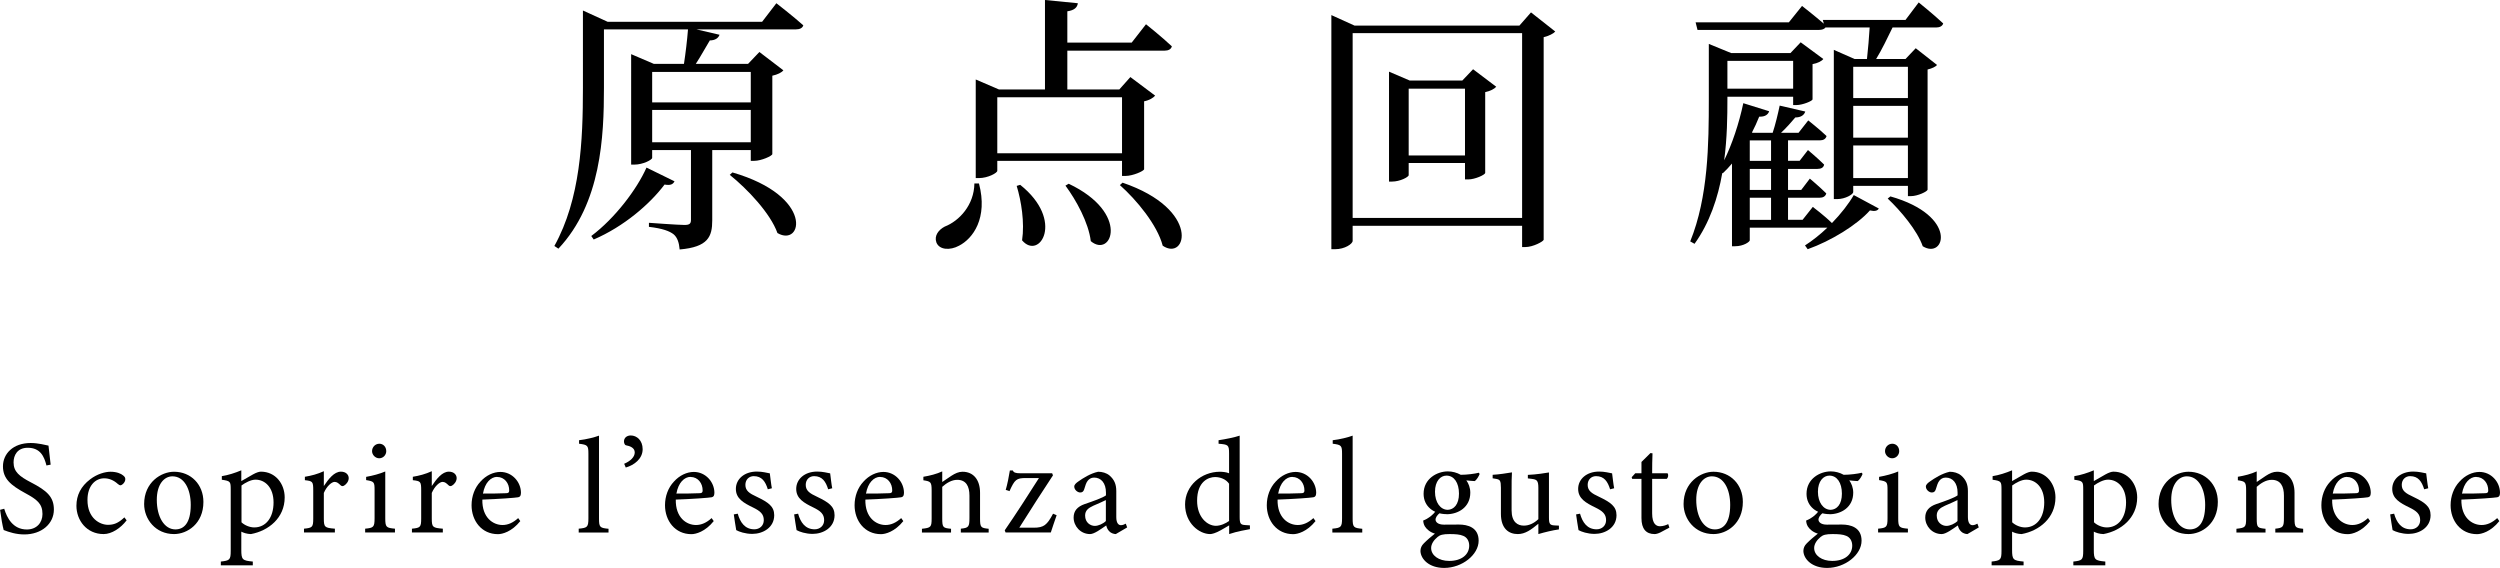 <?xml version="1.0" encoding="UTF-8"?>
<svg id="_レイヤー_2" data-name="レイヤー 2" xmlns="http://www.w3.org/2000/svg" viewBox="0 0 278.38 63.24">
  <g id="_レイヤー_1-2" data-name="レイヤー 1">
    <g>
      <path d="M86.45.36s1.86,1.44,3,2.46c-.09.3-.39.45-.81.45h-11.1l2.58.6c-.12.36-.48.63-1.08.63-.48.78-.99,1.74-1.56,2.61h5.82l1.26-1.32,2.67,2.04c-.18.24-.66.48-1.23.6v8.73c-.03.21-1.23.75-2.01.75h-.39v-1.2h-4.29v7.83c0,1.8-.45,2.97-3.63,3.24-.06-.72-.24-1.32-.66-1.68-.45-.36-1.23-.66-2.76-.84v-.45s3.27.24,3.96.24c.57,0,.72-.15.72-.57v-7.77h-4.32v.87c0,.21-1.02.75-1.98.75h-.36V6.03l2.52,1.08h3.36c.18-1.17.36-2.67.45-3.84h-9.36v6.51c0,5.4-.3,12.84-5.07,17.91l-.45-.3c2.91-5.25,3.18-11.73,3.18-17.61V1.17l2.76,1.26h17.19l1.59-2.07ZM75.11,20.19c-.18.33-.42.48-1.11.36-1.62,2.16-4.53,4.68-7.89,6.12l-.27-.39c2.64-1.98,5.07-5.19,6.15-7.62l3.12,1.53ZM72.62,8.01v3.39h10.98v-3.39h-10.98ZM83.6,15.84v-3.6h-10.98v3.6h10.98ZM81.56,19.2c9.18,2.67,7.77,8.37,5.01,6.75-.78-2.19-3.33-4.89-5.31-6.48l.3-.27Z"/>
      <path d="M109.01,20.43c1.02,3.87-.69,6.15-2.22,6.93-.99.54-2.19.48-2.52-.36-.27-.75.24-1.41.93-1.77,1.62-.63,3.27-2.4,3.3-4.8h.51ZM111.05,17.91v1.11c0,.24-1.05.81-2.04.81h-.36v-10.98l2.58,1.11h5.13V0l3.66.36c-.06.45-.36.78-1.17.9v3.48h7.17l1.59-2.04s1.77,1.41,2.88,2.46c-.09.33-.39.48-.81.48h-10.83v4.32h5.79l1.23-1.38,2.76,2.07c-.21.24-.63.51-1.23.63v7.56c-.03.21-1.26.75-2.07.75h-.39v-1.68h-13.89ZM111.05,10.83v6.24h13.89v-6.24h-13.89ZM113.6,20.58c5.01,3.99,2.13,8.46.21,6.18.3-1.98-.09-4.38-.6-6.06l.39-.12ZM119,20.46c6.9,3.27,4.77,8.34,2.46,6.39-.24-2.04-1.62-4.56-2.82-6.18l.36-.21ZM125,20.34c8.79,3,7.11,8.82,4.47,7.02-.6-2.31-2.91-5.1-4.77-6.75l.3-.27Z"/>
      <path d="M173.18,3.51c-.21.24-.69.48-1.29.63v22.56c-.03.18-1.17.81-2.04.81h-.36v-2.37h-18.87v1.68c0,.33-.87.93-1.95.93h-.42V1.68l2.58,1.17h18.36l1.29-1.47,2.7,2.13ZM169.49,24.27V3.69h-18.87v20.58h18.87ZM166.61,9.66c-.21.24-.66.48-1.23.6v9c-.03.21-1.14.72-1.89.72h-.36v-1.83h-6.27v1.35c0,.21-.96.72-1.86.72h-.33V7.98l2.31.99h5.85l1.2-1.26,2.58,1.95ZM163.13,17.31v-7.44h-6.27v7.44h6.27Z"/>
      <path d="M201.86,23.04s1.32.99,2.13,1.8c.99-1.02,1.86-2.13,2.43-3.12l2.79,1.5c-.15.27-.48.33-.99.21-1.44,1.62-4.32,3.39-6.93,4.32l-.3-.42c.84-.54,1.71-1.23,2.49-1.98h-8.64v1.41c0,.15-.66.66-1.65.66h-.33v-9.21c-.33.39-.66.75-1.02,1.08l-.06-.03c-.48,2.76-1.41,5.55-3.09,7.89l-.48-.27c2.01-4.95,2.07-10.86,2.07-15.84v-6.15l2.49,1.02h6.6l1.14-1.2,2.52,1.86c-.18.24-.66.48-1.2.57v3.93c-.03.18-1.11.63-1.8.63h-.36v-.93h-7.32v.24c0,1.95-.03,4.38-.36,6.84.87-1.77,1.65-4.08,2.13-6.36l2.88.9c-.12.36-.45.63-1.11.6-.24.6-.51,1.2-.81,1.77l.09.03h2.22c.3-.9.6-2.16.78-3.03l2.85.66c-.12.39-.48.66-1.11.66-.42.51-1.02,1.17-1.59,1.71h1.95l1.08-1.38s1.26.99,2.04,1.74c-.09.33-.36.48-.75.48h-3.54v2.28h1.29l.93-1.2s1.11.93,1.8,1.62c-.06.33-.33.48-.75.48h-3.27v2.34h1.47l.96-1.26s1.11.93,1.83,1.65c-.09.33-.36.48-.75.48h-3.51v2.46h1.62l1.14-1.44ZM213.65.27s1.68,1.35,2.73,2.34c-.09.3-.39.45-.78.45h-4.86c-.54,1.11-1.2,2.49-1.83,3.51h3.27l1.14-1.2,2.37,1.86c-.12.18-.54.39-1.05.51v13.38c-.03.21-1.11.72-1.86.72h-.33v-1.14h-6.09v.69c0,.24-.87.78-1.8.78h-.36V5.55l2.31,1.02h1.38c.12-1.08.24-2.46.3-3.51h-4.92c-.12.18-.39.27-.72.27h-13.53l-.21-.84h10.38l1.47-1.83s1.38,1.08,2.43,1.98l-.12-.42h9.21l1.47-1.95ZM192.35,6.78v3.09h7.32v-3.09h-7.32ZM194.84,15.63v2.28h2.37v-2.28h-2.37ZM197.21,18.81h-2.37v2.34h2.37v-2.34ZM194.84,24.48h2.37v-2.46h-2.37v2.46ZM206.36,7.44v3.48h6.09v-3.48h-6.09ZM206.36,15.33h6.09v-3.54h-6.09v3.54ZM212.45,19.83v-3.63h-6.09v3.63h6.09ZM210.5,21.87c7.62,2.16,6.06,7.08,3.6,5.55-.6-1.74-2.46-3.96-3.9-5.31l.3-.24Z"/>
      <path d="M5.17,51.82c-.25-.99-.68-1.96-2.08-1.96-1.17,0-1.58.85-1.58,1.63,0,1.04.66,1.56,1.91,2.21,1.8.93,2.58,1.62,2.58,3.04,0,1.58-1.36,2.77-3.3,2.77-.9,0-1.68-.25-2.29-.49-.12-.42-.3-1.44-.4-2.25l.46-.12c.3,1,.96,2.31,2.52,2.31,1.08,0,1.74-.75,1.74-1.72,0-1.16-.61-1.62-1.94-2.34-1.57-.86-2.46-1.58-2.46-2.97s1.11-2.6,3.09-2.6c.84,0,1.66.23,1.98.29.06.54.12,1.14.24,2.12l-.46.09Z"/>
      <path d="M14.1,57.94c-.66.87-1.66,1.53-2.56,1.53-1.9,0-3.03-1.54-3.03-3.15,0-1.19.51-2.17,1.52-2.94.79-.61,1.69-.85,2.28-.85.68,0,1.17.21,1.4.41.21.17.24.27.24.43,0,.36-.38.67-.54.67-.08,0-.14-.03-.29-.15-.46-.42-.98-.63-1.52-.63-.99,0-1.86.84-1.86,2.4-.01,2.08,1.41,2.78,2.28,2.78.63,0,1.14-.17,1.83-.83l.25.33Z"/>
      <path d="M19.38,52.53c1.88,0,3.27,1.42,3.27,3.36,0,2.43-1.8,3.58-3.27,3.58-2.07,0-3.33-1.67-3.33-3.34,0-2.44,1.91-3.6,3.33-3.6ZM19.2,53.04c-.92,0-1.74.88-1.74,2.62,0,1.91.84,3.29,2.07,3.29.93,0,1.71-.67,1.71-2.73,0-1.75-.72-3.18-2.04-3.18Z"/>
      <path d="M24.7,53.02c.71-.11,1.48-.36,2.17-.65v1.2s1.25-.72,1.31-.75c.36-.2.67-.3.87-.3,1.65,0,2.65,1.38,2.65,2.87,0,2.28-1.8,3.72-3.76,4.08-.45-.01-.85-.15-1.07-.27v2.02c0,1.11.12,1.2,1.28,1.31v.42h-3.56v-.42c.98-.11,1.1-.18,1.1-1.19v-6.82c0-.9-.03-.96-.99-1.1v-.4ZM26.88,58.15c.35.34.93.58,1.43.58,1.3,0,2.15-1.1,2.15-2.78s-.95-2.54-2.01-2.54c-.52,0-1.15.35-1.56.65v4.08Z"/>
      <path d="M37.3,59.29h-3.45v-.42c.94-.09,1.03-.17,1.03-1.14v-3.12c0-.99-.06-1.04-.93-1.14v-.38c.73-.12,1.41-.3,2.11-.62v1.65c.52-.78,1.15-1.6,1.9-1.6.56,0,.87.34.87.72,0,.34-.24.67-.51.83-.15.09-.27.08-.39-.03-.23-.22-.4-.38-.67-.38-.32,0-.87.46-1.2,1.23v2.82c0,.99.08,1.07,1.23,1.16v.42Z"/>
      <path d="M40.66,59.29v-.42c.94-.09,1.05-.17,1.05-1.18v-3.09c0-.93-.04-.99-.94-1.14v-.36c.78-.14,1.48-.33,2.13-.6v5.19c0,1.02.1,1.09,1.08,1.18v.42h-3.31ZM42.22,51.03c-.42,0-.79-.38-.79-.79,0-.48.38-.83.81-.83s.77.34.77.83c0,.42-.34.79-.78.79Z"/>
      <path d="M49.32,59.29h-3.45v-.42c.94-.09,1.03-.17,1.03-1.14v-3.12c0-.99-.06-1.04-.93-1.14v-.38c.73-.12,1.41-.3,2.11-.62v1.65c.52-.78,1.15-1.6,1.9-1.6.56,0,.87.34.87.72,0,.34-.24.67-.51.83-.15.09-.27.08-.39-.03-.23-.22-.4-.38-.67-.38-.32,0-.87.46-1.2,1.23v2.82c0,.99.08,1.07,1.23,1.16v.42Z"/>
      <path d="M57.94,58.02c-.96,1.2-2.01,1.46-2.49,1.46-1.83,0-2.94-1.5-2.94-3.22,0-1.02.36-1.96.98-2.62.63-.71,1.46-1.09,2.23-1.09,1.31,0,2.29,1.12,2.29,2.33-.02.3-.06.43-.3.49-.3.06-2.22.2-4,.26-.04,2.01,1.19,2.83,2.25,2.83.61,0,1.18-.26,1.74-.77l.24.34ZM55.36,53.1c-.69,0-1.37.64-1.58,1.86.84,0,1.68,0,2.56-.04.27,0,.36-.08.36-.3.01-.79-.51-1.51-1.35-1.51Z"/>
      <path d="M64.44,59.29v-.42c.96-.09,1.08-.17,1.08-1.16v-7.18c0-.92-.08-1-1.04-1.12v-.39c.81-.09,1.74-.33,2.22-.51v9.21c0,.99.09,1.07,1.06,1.16v.42h-3.33Z"/>
      <path d="M69.51,51.64c.69-.3,1.17-.75,1.17-1.26s-.51-.71-.99-.8c-.1-.01-.21-.22-.21-.42,0-.4.31-.67.76-.67.66,0,1.32.54,1.32,1.53,0,1.06-.93,1.77-1.88,2.04l-.18-.42Z"/>
      <path d="M79.48,58.02c-.96,1.2-2.01,1.46-2.49,1.46-1.83,0-2.94-1.5-2.94-3.22,0-1.02.36-1.96.98-2.62.63-.71,1.46-1.09,2.23-1.09,1.31,0,2.29,1.12,2.29,2.33-.02.3-.06.43-.3.49-.3.06-2.22.2-4,.26-.04,2.01,1.19,2.83,2.25,2.83.61,0,1.18-.26,1.74-.77l.24.34ZM76.9,53.1c-.69,0-1.37.64-1.58,1.86.84,0,1.68,0,2.56-.04.27,0,.36-.08.36-.3.01-.79-.51-1.51-1.35-1.51Z"/>
      <path d="M85.5,54.49c-.27-.87-.66-1.47-1.57-1.47-.52,0-.93.38-.93.97,0,.65.44.95,1.27,1.33,1.29.62,1.94,1.07,1.94,2.05,0,1.38-1.26,2.08-2.44,2.08-.78,0-1.47-.24-1.79-.42-.07-.43-.21-1.26-.27-1.75l.44-.08c.27.96.79,1.74,1.85,1.74.57,0,1.05-.39,1.05-1.02,0-.68-.4-1.02-1.2-1.41-1.05-.51-1.91-.99-1.91-2.07s.93-1.93,2.34-1.93c.63,0,1.14.15,1.44.2.05.36.15,1.3.23,1.66l-.44.11Z"/>
      <path d="M92.22,54.49c-.27-.87-.66-1.47-1.57-1.47-.52,0-.93.38-.93.97,0,.65.44.95,1.27,1.33,1.29.62,1.94,1.07,1.94,2.05,0,1.38-1.26,2.08-2.44,2.08-.78,0-1.47-.24-1.79-.42-.07-.43-.21-1.26-.27-1.75l.44-.08c.27.96.79,1.74,1.85,1.74.57,0,1.05-.39,1.05-1.02,0-.68-.4-1.02-1.2-1.41-1.05-.51-1.91-.99-1.91-2.07s.93-1.93,2.34-1.93c.63,0,1.14.15,1.44.2.05.36.15,1.3.23,1.66l-.44.11Z"/>
      <path d="M100.59,58.02c-.96,1.2-2.01,1.46-2.49,1.46-1.83,0-2.94-1.5-2.94-3.22,0-1.02.36-1.96.98-2.62.63-.71,1.46-1.09,2.23-1.09,1.31,0,2.29,1.12,2.29,2.33-.02.3-.06.43-.3.49-.3.06-2.22.2-4,.26-.04,2.01,1.19,2.83,2.25,2.83.61,0,1.18-.26,1.74-.77l.24.34ZM98.01,53.1c-.69,0-1.37.64-1.58,1.86.84,0,1.68,0,2.56-.04.27,0,.36-.08.36-.3.01-.79-.51-1.51-1.35-1.51Z"/>
      <path d="M106.99,59.29v-.42c.87-.09.96-.2.96-1.21v-2.47c0-1.05-.38-1.76-1.36-1.76-.62,0-1.2.36-1.67.78v3.51c0,1.04.09,1.07.98,1.16v.42h-3.24v-.42c.99-.11,1.08-.17,1.08-1.16v-3.09c0-.97-.1-1.02-.92-1.15v-.39c.73-.12,1.47-.31,2.1-.6v1.18c.3-.21.63-.43,1.02-.69.42-.27.81-.45,1.24-.45,1.2,0,1.95.88,1.95,2.34v2.85c0,1.02.09,1.07.96,1.16v.42h-3.1Z"/>
      <path d="M117.66,57.37c-.2.58-.5,1.44-.65,1.92h-5.04l-.09-.24c1.3-1.89,2.58-3.88,3.81-5.82h-1.45c-1.06,0-1.25.17-1.83,1.46l-.42-.14c.17-.57.36-1.5.46-2.16h.33c.09.22.29.31.84.31h3.54l.09.23c-1.19,1.8-2.5,3.84-3.75,5.83h1.6c1.14,0,1.49-.3,2.16-1.56l.39.17Z"/>
      <path d="M124.24,59.47c-.22,0-.55-.12-.7-.29-.2-.19-.29-.4-.36-.67-.6.41-1.33.96-1.8.96-1.06,0-1.83-.88-1.83-1.84,0-.74.41-1.21,1.23-1.5.92-.31,2.04-.71,2.37-.97v-.3c0-1.07-.54-1.68-1.32-1.68-.35,0-.56.17-.71.35-.17.21-.27.54-.4.97-.08.24-.21.34-.44.34-.29,0-.66-.3-.66-.66,0-.21.19-.39.5-.6.44-.31,1.3-.87,2.16-1.05.45,0,.92.13,1.26.41.52.45.76.96.76,1.74v2.9c0,.69.26.9.52.9.18,0,.38-.08.54-.17l.15.42-1.28.75ZM123.15,55.68c-.33.17-1.05.48-1.4.63-.57.26-.92.54-.92,1.1,0,.79.6,1.15,1.08,1.15.39,0,.93-.24,1.23-.54v-2.34Z"/>
      <path d="M139.2,58.92c-.31.06-1.44.24-2.33.55v-.97c-.27.17-.66.38-.93.54-.6.34-1,.43-1.19.43-1.2,0-2.79-1.2-2.79-3.3s1.83-3.64,3.88-3.64c.21,0,.71.03,1.02.17v-2.21c0-.96-.1-.99-1.17-1.08v-.39c.75-.11,1.8-.32,2.35-.51v9.04c0,.78.1.89.66.92l.48.03v.42ZM136.87,53.88c-.34-.52-.99-.76-1.57-.76-.72,0-2,.48-2,2.64,0,1.82,1.12,2.78,2.08,2.79.54,0,1.12-.27,1.48-.54v-4.12Z"/>
      <path d="M146.49,58.02c-.96,1.2-2.01,1.46-2.49,1.46-1.83,0-2.94-1.5-2.94-3.22,0-1.02.36-1.96.98-2.62.63-.71,1.46-1.09,2.23-1.09,1.31,0,2.29,1.12,2.29,2.33-.02.3-.06.43-.3.49-.3.06-2.22.2-4,.26-.04,2.01,1.19,2.83,2.25,2.83.61,0,1.18-.26,1.74-.77l.24.34ZM143.91,53.1c-.69,0-1.37.64-1.58,1.86.84,0,1.68,0,2.56-.04.27,0,.36-.08.36-.3.01-.79-.51-1.51-1.35-1.51Z"/>
      <path d="M148.36,59.29v-.42c.96-.09,1.08-.17,1.08-1.16v-7.18c0-.92-.08-1-1.04-1.12v-.39c.81-.09,1.74-.33,2.22-.51v9.21c0,.99.09,1.07,1.07,1.16v.42h-3.33Z"/>
      <path d="M160.35,57.1c-.36.28-.5.57-.5.75,0,.27.26.57.93.57.56,0,1.19-.01,1.68-.01.96,0,2.19.31,2.19,1.8,0,1.56-1.84,3.03-3.84,3.03-1.69,0-2.61-.99-2.64-1.88,0-.33.13-.62.38-.86.3-.31.88-.81,1.23-1.08-.54-.15-.93-.5-1.12-.81-.14-.23-.18-.5-.18-.65.57-.21,1.08-.63,1.38-1.03l.5.17ZM161.07,57.25c-1.4,0-2.55-.85-2.55-2.26,0-1.71,1.53-2.5,2.7-2.5.49,0,.99.13,1.44.38.69,0,1.59-.12,2.01-.23l.09.14c-.09.24-.33.66-.55.79-.23,0-.72-.06-.93-.08.25.34.44.83.44,1.37,0,1.63-1.35,2.4-2.64,2.4ZM161.41,59.47c-.73,0-1.06.09-1.33.32-.42.34-.72.79-.72,1.23,0,.83.85,1.44,2.01,1.44,1.42,0,2.23-.74,2.23-1.7,0-.51-.24-.92-.66-1.09-.38-.17-.9-.2-1.53-.2ZM161.07,52.96c-.68,0-1.28.62-1.28,1.8s.6,2.01,1.43,2.01c.66-.03,1.24-.58,1.24-1.8s-.55-2.01-1.39-2.01Z"/>
      <path d="M173.59,58.95c-.72.1-1.53.3-2.29.52v-1.15c-.81.67-1.47,1.15-2.29,1.15-1.01,0-1.88-.61-1.88-2.25v-2.91c0-.81-.12-.9-.5-.98l-.42-.07v-.39c.65-.03,1.63-.18,2.15-.27-.04.48-.04,1.2-.04,2.19v2.04c0,1.32.69,1.7,1.36,1.7.56,0,1.11-.24,1.62-.72v-3.49c0-.81-.18-.92-.69-.99l-.48-.06v-.39c.96-.04,2.01-.21,2.35-.27v5.02c0,.75.12.86.69.88l.42.02v.42Z"/>
      <path d="M179.29,54.49c-.27-.87-.66-1.47-1.57-1.47-.52,0-.93.38-.93.97,0,.65.44.95,1.27,1.33,1.29.62,1.94,1.07,1.94,2.05,0,1.38-1.26,2.08-2.44,2.08-.78,0-1.47-.24-1.79-.42-.07-.43-.21-1.26-.27-1.75l.44-.08c.27.96.79,1.74,1.85,1.74.57,0,1.05-.39,1.05-1.02,0-.68-.4-1.02-1.2-1.41-1.05-.51-1.91-.99-1.91-2.07s.93-1.93,2.34-1.93c.63,0,1.14.15,1.44.2.05.36.15,1.3.23,1.66l-.44.11Z"/>
      <path d="M184.9,59.28c-.26.13-.5.19-.65.19-.96,0-1.47-.58-1.47-1.78v-4.37h-1.03l-.06-.18.4-.44h.69v-1.26c.29-.3.72-.69,1-.99l.23.03c-.03.63-.04,1.5-.04,2.22h1.71c.13.15.09.48-.09.62h-1.62v3.84c0,1.21.48,1.44.87,1.44.36,0,.7-.13.92-.24l.13.39-.99.53Z"/>
      <path d="M190.8,52.53c1.88,0,3.27,1.42,3.27,3.36,0,2.43-1.8,3.58-3.27,3.58-2.07,0-3.33-1.67-3.33-3.34,0-2.44,1.91-3.6,3.33-3.6ZM190.62,53.04c-.92,0-1.74.88-1.74,2.62,0,1.91.84,3.29,2.07,3.29.93,0,1.71-.67,1.71-2.73,0-1.75-.72-3.18-2.04-3.18Z"/>
      <path d="M202.99,57.1c-.36.28-.5.57-.5.75,0,.27.26.57.93.57.56,0,1.19-.01,1.68-.01.96,0,2.19.31,2.19,1.8,0,1.56-1.84,3.03-3.84,3.03-1.69,0-2.61-.99-2.64-1.88,0-.33.13-.62.38-.86.3-.31.88-.81,1.23-1.08-.54-.15-.93-.5-1.12-.81-.14-.23-.18-.5-.18-.65.57-.21,1.08-.63,1.38-1.03l.5.17ZM203.71,57.25c-1.4,0-2.55-.85-2.55-2.26,0-1.71,1.53-2.5,2.7-2.5.49,0,.99.13,1.44.38.69,0,1.59-.12,2.01-.23l.09.14c-.09.24-.33.66-.55.79-.23,0-.72-.06-.93-.08.25.34.44.83.44,1.37,0,1.63-1.35,2.4-2.64,2.4ZM204.06,59.47c-.73,0-1.06.09-1.33.32-.42.34-.72.79-.72,1.23,0,.83.85,1.44,2.01,1.44,1.42,0,2.23-.74,2.23-1.7,0-.51-.24-.92-.66-1.09-.38-.17-.9-.2-1.53-.2ZM203.71,52.96c-.68,0-1.28.62-1.28,1.8s.6,2.01,1.43,2.01c.66-.03,1.24-.58,1.24-1.8s-.55-2.01-1.39-2.01Z"/>
      <path d="M209.13,59.29v-.42c.94-.09,1.05-.17,1.05-1.18v-3.09c0-.93-.04-.99-.94-1.14v-.36c.78-.14,1.48-.33,2.13-.6v5.19c0,1.02.1,1.09,1.08,1.18v.42h-3.31ZM210.69,51.03c-.42,0-.79-.38-.79-.79,0-.48.38-.83.81-.83s.77.34.77.83c0,.42-.34.79-.78.79Z"/>
      <path d="M219.07,59.47c-.22,0-.55-.12-.7-.29-.2-.19-.29-.4-.36-.67-.6.41-1.33.96-1.8.96-1.06,0-1.83-.88-1.83-1.84,0-.74.41-1.21,1.23-1.5.92-.31,2.04-.71,2.37-.97v-.3c0-1.07-.54-1.68-1.32-1.68-.35,0-.56.17-.71.35-.17.21-.27.54-.4.97-.08.24-.21.34-.44.34-.29,0-.66-.3-.66-.66,0-.21.19-.39.5-.6.44-.31,1.3-.87,2.16-1.05.45,0,.92.13,1.26.41.52.45.76.96.76,1.74v2.9c0,.69.26.9.52.9.18,0,.38-.08.54-.17l.15.42-1.28.75ZM217.98,55.68c-.33.17-1.05.48-1.4.63-.57.26-.92.54-.92,1.1,0,.79.6,1.15,1.08,1.15.39,0,.93-.24,1.23-.54v-2.34Z"/>
      <path d="M221.88,53.02c.71-.11,1.48-.36,2.17-.65v1.2s1.25-.72,1.31-.75c.36-.2.67-.3.87-.3,1.65,0,2.65,1.38,2.65,2.87,0,2.28-1.8,3.72-3.77,4.08-.45-.01-.85-.15-1.06-.27v2.02c0,1.11.12,1.2,1.28,1.31v.42h-3.56v-.42c.98-.11,1.1-.18,1.1-1.19v-6.82c0-.9-.03-.96-.99-1.1v-.4ZM224.05,58.15c.35.34.93.58,1.43.58,1.3,0,2.15-1.1,2.15-2.78s-.95-2.54-2.01-2.54c-.52,0-1.15.35-1.56.65v4.08Z"/>
      <path d="M230.98,53.02c.71-.11,1.48-.36,2.17-.65v1.2s1.25-.72,1.31-.75c.36-.2.67-.3.87-.3,1.65,0,2.65,1.38,2.65,2.87,0,2.28-1.8,3.72-3.76,4.08-.45-.01-.85-.15-1.07-.27v2.02c0,1.11.12,1.2,1.28,1.31v.42h-3.56v-.42c.98-.11,1.1-.18,1.1-1.19v-6.82c0-.9-.03-.96-.99-1.1v-.4ZM233.16,58.15c.35.34.93.58,1.43.58,1.3,0,2.15-1.1,2.15-2.78s-.95-2.54-2.01-2.54c-.52,0-1.15.35-1.56.65v4.08Z"/>
      <path d="M243.69,52.53c1.88,0,3.27,1.42,3.27,3.36,0,2.43-1.8,3.58-3.27,3.58-2.07,0-3.33-1.67-3.33-3.34,0-2.44,1.91-3.6,3.33-3.6ZM243.51,53.04c-.92,0-1.74.88-1.74,2.62,0,1.91.84,3.29,2.07,3.29.93,0,1.71-.67,1.71-2.73,0-1.75-.72-3.18-2.04-3.18Z"/>
      <path d="M253.36,59.29v-.42c.87-.09.96-.2.96-1.21v-2.47c0-1.05-.38-1.76-1.36-1.76-.62,0-1.2.36-1.67.78v3.51c0,1.04.09,1.07.98,1.16v.42h-3.24v-.42c.99-.11,1.08-.17,1.08-1.16v-3.09c0-.97-.1-1.02-.92-1.15v-.39c.73-.12,1.47-.31,2.1-.6v1.18c.3-.21.63-.43,1.02-.69.42-.27.81-.45,1.24-.45,1.2,0,1.95.88,1.95,2.34v2.85c0,1.02.09,1.07.96,1.16v.42h-3.1Z"/>
      <path d="M263.92,58.02c-.96,1.2-2.01,1.46-2.49,1.46-1.83,0-2.94-1.5-2.94-3.22,0-1.02.36-1.96.98-2.62.63-.71,1.46-1.09,2.23-1.09,1.31,0,2.29,1.12,2.29,2.33-.02.3-.06.43-.3.49-.3.06-2.22.2-4,.26-.04,2.01,1.19,2.83,2.25,2.83.61,0,1.18-.26,1.74-.77l.24.34ZM261.34,53.1c-.69,0-1.37.64-1.58,1.86.84,0,1.68,0,2.56-.04.27,0,.36-.08.36-.3.01-.79-.51-1.51-1.35-1.51Z"/>
      <path d="M269.94,54.49c-.27-.87-.66-1.47-1.57-1.47-.52,0-.93.38-.93.97,0,.65.44.95,1.27,1.33,1.29.62,1.94,1.07,1.94,2.05,0,1.38-1.26,2.08-2.44,2.08-.78,0-1.47-.24-1.79-.42-.07-.43-.21-1.26-.27-1.75l.44-.08c.27.96.79,1.74,1.85,1.74.57,0,1.05-.39,1.05-1.02,0-.68-.4-1.02-1.2-1.41-1.05-.51-1.91-.99-1.91-2.07s.93-1.93,2.34-1.93c.63,0,1.14.15,1.44.2.05.36.15,1.3.23,1.66l-.44.11Z"/>
      <path d="M278.31,58.02c-.96,1.2-2.01,1.46-2.49,1.46-1.83,0-2.94-1.5-2.94-3.22,0-1.02.36-1.96.98-2.62.63-.71,1.46-1.09,2.23-1.09,1.31,0,2.29,1.12,2.29,2.33-.02.3-.06.43-.3.49-.3.06-2.22.2-4,.26-.04,2.01,1.19,2.83,2.25,2.83.61,0,1.18-.26,1.74-.77l.24.34ZM275.73,53.1c-.69,0-1.37.64-1.58,1.86.84,0,1.68,0,2.56-.04.27,0,.36-.08.36-.3.01-.79-.51-1.51-1.35-1.51Z"/>
    </g>
  </g>
</svg>